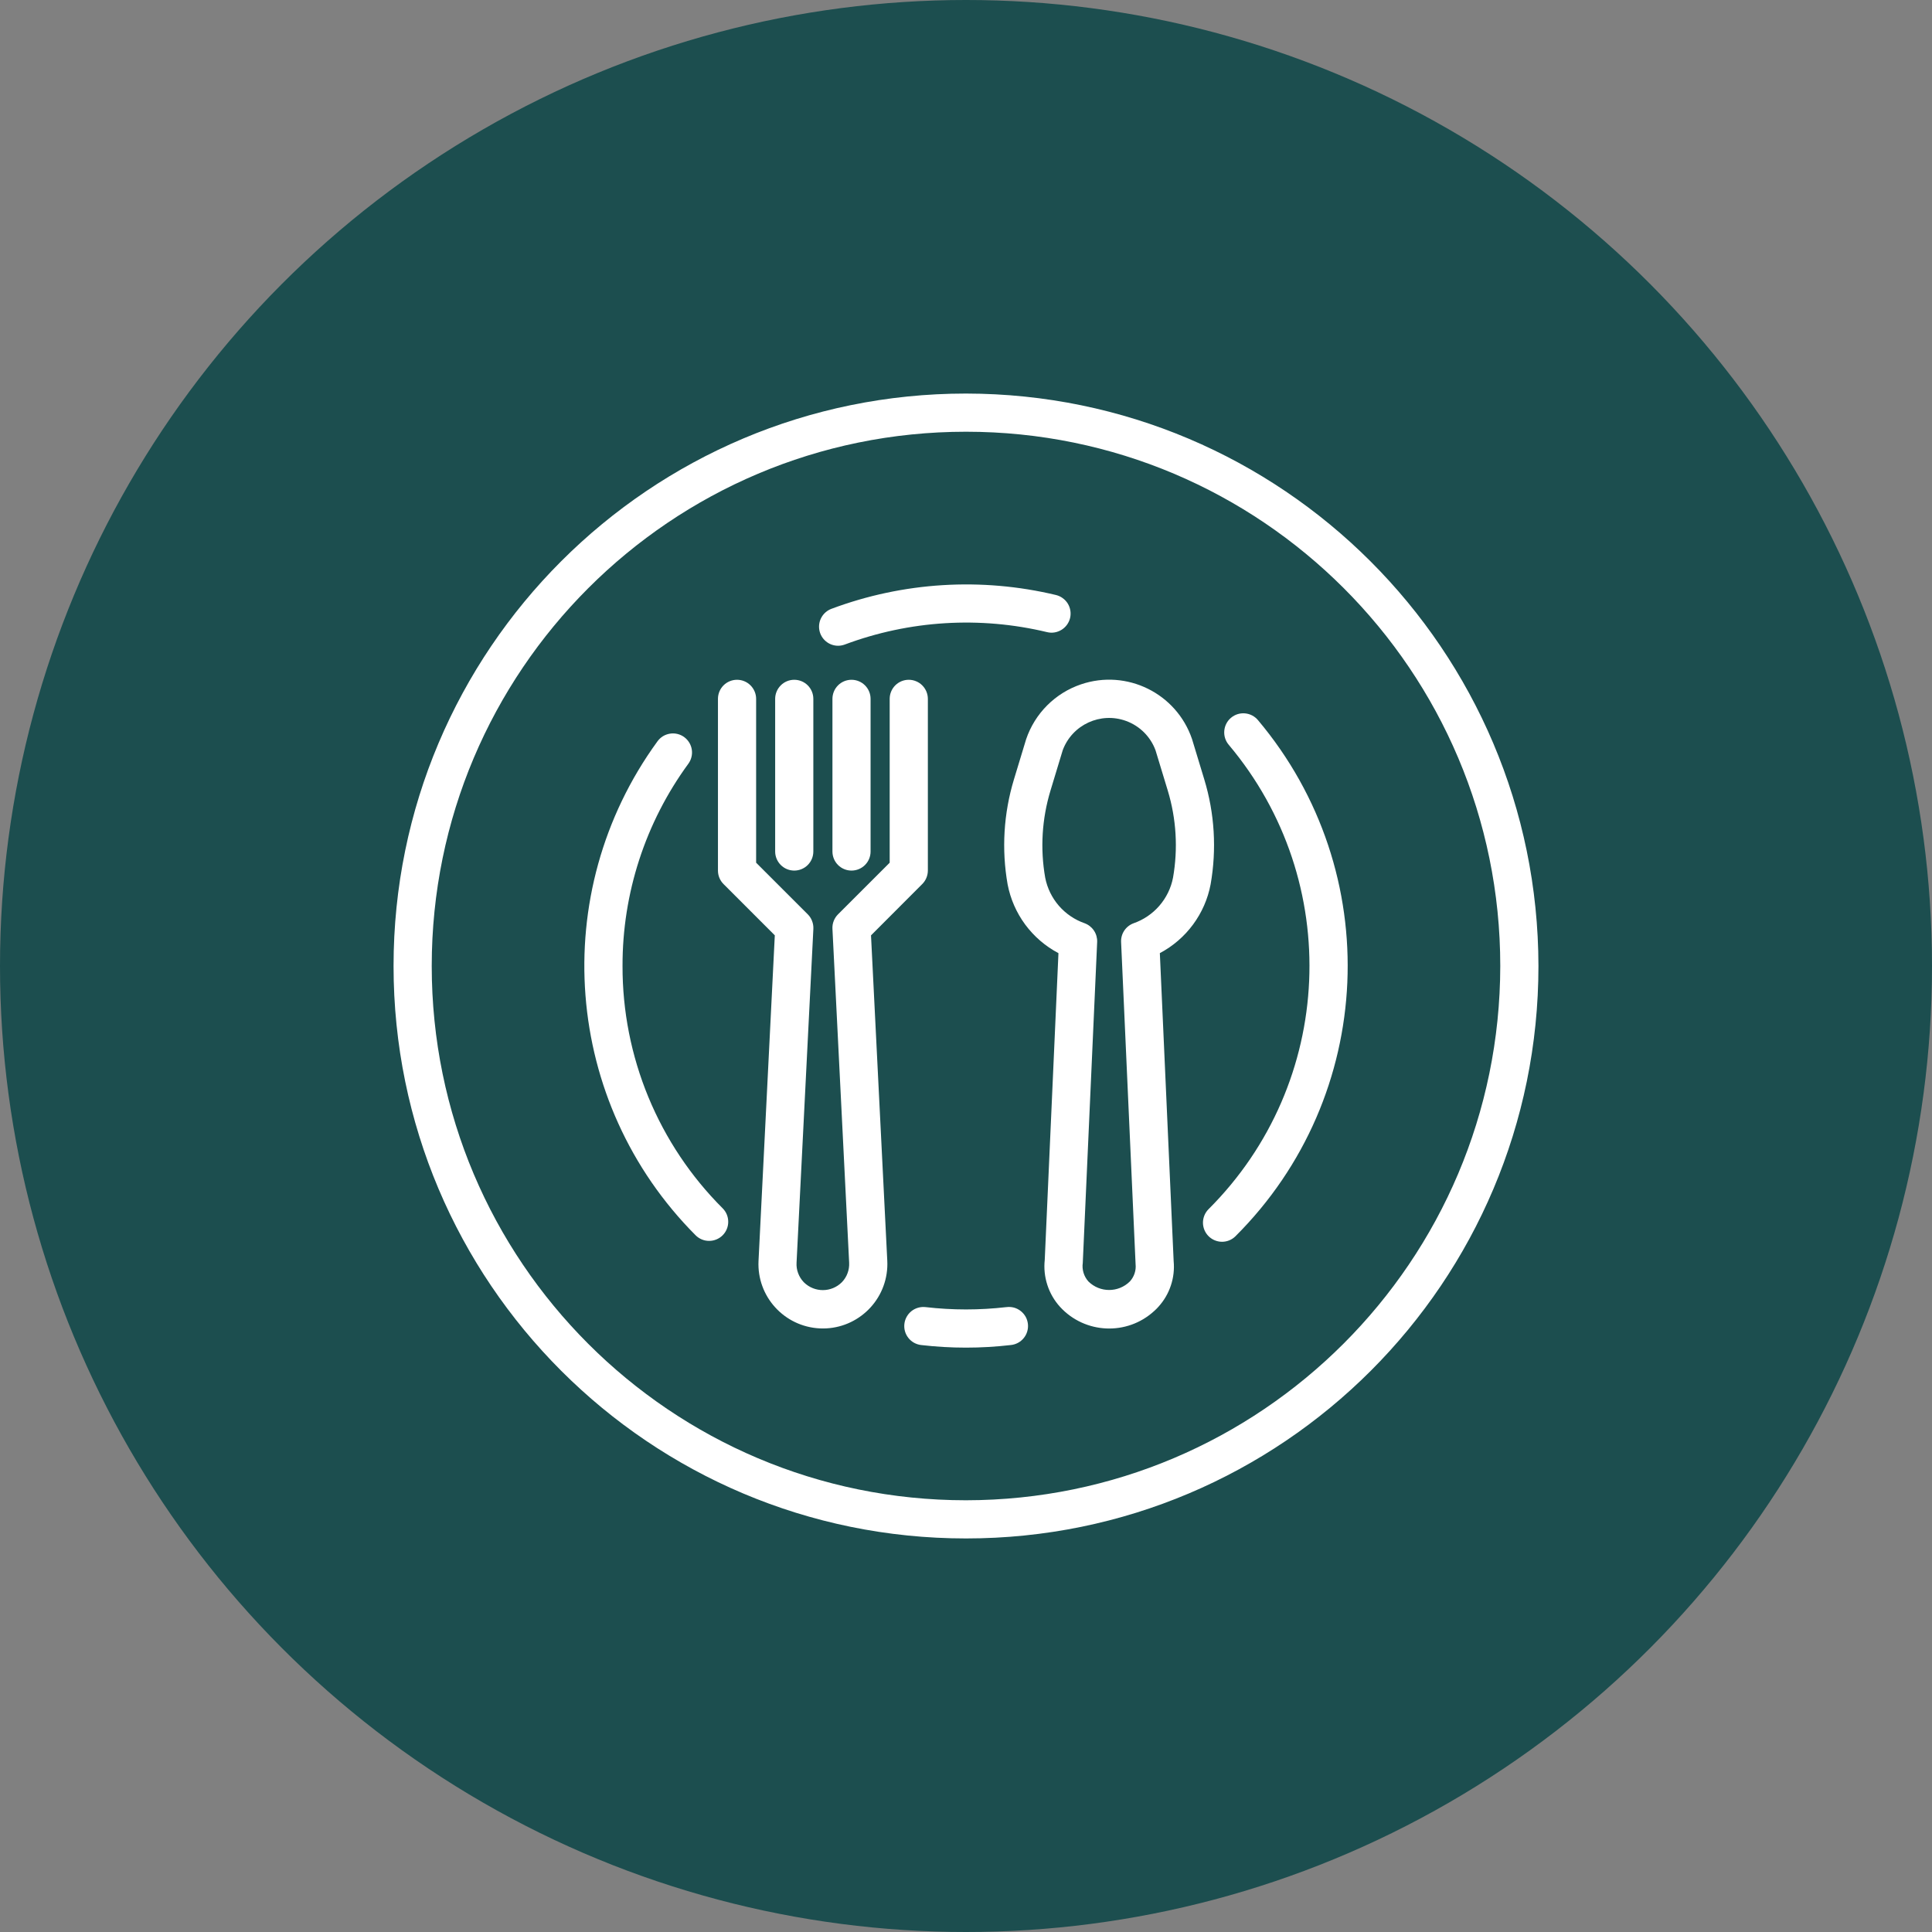 <svg width="54" height="54" viewBox="0 0 54 54" fill="none" xmlns="http://www.w3.org/2000/svg">
<rect x="0" y="0" width="54" height="54" fill="#808080" stroke="none"/>
<g id="Group 7">
<circle id="Ellipse 5" cx="27" cy="27" r="27" fill="#1C4E4F"/>
<g id="Group">
<path id="Vector" d="M33.66 21.785L33.318 20.658C32.883 19.378 31.493 18.693 30.213 19.128C29.857 19.249 29.535 19.449 29.269 19.715C29.004 19.98 28.803 20.303 28.682 20.658L28.34 21.785C28.052 22.735 27.991 23.74 28.163 24.718C28.241 25.125 28.409 25.509 28.655 25.842C28.901 26.174 29.218 26.448 29.584 26.641L29.201 35.213C29.175 35.45 29.2 35.689 29.274 35.916C29.347 36.142 29.468 36.35 29.627 36.526C30.322 37.286 31.5 37.339 32.259 36.644C32.3 36.607 32.34 36.568 32.377 36.526C32.533 36.355 32.652 36.153 32.725 35.933C32.799 35.713 32.826 35.48 32.804 35.249L32.418 26.64C32.784 26.447 33.101 26.173 33.346 25.841C33.592 25.508 33.76 25.125 33.837 24.718C34.009 23.74 33.949 22.735 33.66 21.785ZM32.786 24.533C32.73 24.824 32.597 25.094 32.403 25.318C32.209 25.541 31.96 25.71 31.68 25.807C31.574 25.847 31.484 25.919 31.422 26.013C31.36 26.107 31.33 26.218 31.335 26.33L31.74 35.333C31.749 35.421 31.74 35.509 31.712 35.592C31.684 35.676 31.64 35.752 31.58 35.817C31.259 36.135 30.742 36.135 30.421 35.817C30.358 35.747 30.312 35.664 30.285 35.575C30.258 35.485 30.25 35.391 30.264 35.298L30.666 26.33C30.671 26.218 30.64 26.107 30.578 26.013C30.516 25.919 30.426 25.847 30.321 25.807C30.041 25.71 29.791 25.541 29.597 25.318C29.403 25.094 29.271 24.824 29.214 24.533C29.071 23.721 29.122 22.887 29.361 22.098L29.703 20.97C29.968 20.254 30.764 19.888 31.48 20.153C31.667 20.222 31.837 20.331 31.978 20.472C32.119 20.613 32.228 20.783 32.297 20.97L32.64 22.098C32.879 22.887 32.929 23.721 32.786 24.533ZM25.4 19C25.259 19 25.123 19.056 25.023 19.156C24.923 19.256 24.867 19.392 24.867 19.533V24.113L23.423 25.556C23.37 25.609 23.329 25.672 23.302 25.742C23.275 25.811 23.263 25.886 23.267 25.96L23.734 35.293C23.739 35.393 23.724 35.493 23.689 35.586C23.655 35.68 23.601 35.765 23.532 35.837C23.24 36.131 22.765 36.133 22.47 35.842L22.465 35.837C22.396 35.765 22.343 35.68 22.308 35.586C22.273 35.493 22.258 35.393 22.264 35.293L22.734 25.96C22.737 25.886 22.725 25.811 22.698 25.742C22.672 25.672 22.631 25.609 22.578 25.556L21.134 24.113V19.533C21.134 19.392 21.077 19.256 20.977 19.156C20.877 19.056 20.742 19 20.6 19C20.459 19 20.323 19.056 20.223 19.156C20.123 19.256 20.067 19.392 20.067 19.533V24.333C20.067 24.475 20.123 24.61 20.223 24.71L21.656 26.143L21.201 35.242C21.152 36.236 21.919 37.08 22.913 37.129C23.906 37.177 24.751 36.411 24.8 35.417C24.803 35.359 24.803 35.3 24.8 35.242L24.345 26.144L25.777 24.71C25.877 24.61 25.933 24.475 25.934 24.334V19.534C25.934 19.463 25.92 19.394 25.893 19.329C25.866 19.265 25.827 19.206 25.777 19.156C25.728 19.107 25.669 19.067 25.604 19.041C25.54 19.014 25.47 19 25.4 19Z" fill="white"/>
<path id="Vector_2" d="M22.2 19C22.058 19 21.923 19.056 21.823 19.156C21.723 19.256 21.666 19.392 21.666 19.533V23.8C21.666 23.941 21.723 24.077 21.823 24.177C21.923 24.277 22.058 24.333 22.2 24.333C22.341 24.333 22.477 24.277 22.577 24.177C22.677 24.077 22.733 23.941 22.733 23.8V19.533C22.733 19.392 22.677 19.256 22.577 19.156C22.477 19.056 22.341 19 22.2 19ZM23.8 19C23.658 19 23.523 19.056 23.423 19.156C23.323 19.256 23.267 19.392 23.267 19.533V23.8C23.267 23.941 23.323 24.077 23.423 24.177C23.523 24.277 23.658 24.333 23.8 24.333C23.941 24.333 24.077 24.277 24.177 24.177C24.277 24.077 24.333 23.941 24.333 23.8V19.533C24.333 19.392 24.277 19.256 24.177 19.156C24.077 19.056 23.941 19 23.8 19Z" fill="white"/>
<path id="Vector_3" d="M27 11C18.163 11 11 18.163 11 27C11 35.837 18.163 43 27 43C35.837 43 43 35.837 43 27C42.99 18.168 35.832 11.01 27 11ZM27 41.933C18.753 41.933 12.067 35.248 12.067 27C12.067 18.753 18.753 12.067 27 12.067C35.248 12.067 41.933 18.753 41.933 27C41.924 35.243 35.243 41.924 27 41.933Z" fill="white"/>
<path id="Vector_4" d="M28.731 37.011C28.724 36.94 28.703 36.871 28.669 36.807C28.634 36.745 28.587 36.689 28.531 36.645C28.475 36.6 28.41 36.567 28.341 36.548C28.271 36.53 28.199 36.525 28.128 36.535L28.13 36.534C27.379 36.621 26.621 36.621 25.87 36.534C25.8 36.526 25.73 36.532 25.662 36.551C25.595 36.57 25.532 36.602 25.477 36.645C25.422 36.689 25.376 36.743 25.342 36.804C25.308 36.865 25.286 36.932 25.278 37.002C25.27 37.072 25.275 37.142 25.294 37.209C25.313 37.277 25.346 37.34 25.389 37.395C25.433 37.45 25.486 37.496 25.547 37.53C25.609 37.564 25.676 37.586 25.745 37.594C26.578 37.691 27.419 37.691 28.252 37.594C28.393 37.58 28.523 37.511 28.612 37.402C28.702 37.293 28.745 37.152 28.731 37.011ZM35.16 20.127C35.115 20.074 35.06 20.029 34.998 19.997C34.936 19.965 34.868 19.945 34.798 19.939C34.728 19.933 34.658 19.94 34.591 19.961C34.524 19.982 34.462 20.016 34.409 20.061L34.406 20.063C34.298 20.154 34.231 20.285 34.219 20.426C34.207 20.567 34.251 20.707 34.342 20.815C37.558 24.632 37.312 30.277 33.776 33.8C33.678 33.9 33.623 34.035 33.623 34.176C33.624 34.316 33.679 34.451 33.779 34.551C33.878 34.65 34.013 34.707 34.153 34.708C34.294 34.709 34.429 34.654 34.529 34.556C38.459 30.641 38.733 24.369 35.16 20.127ZM23.426 18.049L23.425 18.049L23.423 18.049H23.426ZM29.516 16.631C27.431 16.132 25.245 16.266 23.238 17.017C23.121 17.061 23.023 17.145 22.962 17.253C22.9 17.362 22.879 17.488 22.901 17.611C22.923 17.734 22.988 17.845 23.084 17.925C23.179 18.005 23.3 18.049 23.425 18.049C23.489 18.049 23.552 18.037 23.612 18.015C25.419 17.339 27.388 17.218 29.265 17.668C29.333 17.685 29.404 17.688 29.473 17.677C29.542 17.666 29.608 17.641 29.668 17.605C29.728 17.568 29.78 17.52 29.821 17.464C29.863 17.407 29.892 17.343 29.909 17.275C29.925 17.207 29.928 17.136 29.917 17.067C29.906 16.998 29.882 16.931 29.846 16.872C29.809 16.812 29.761 16.76 29.704 16.719C29.648 16.677 29.584 16.648 29.516 16.631ZM20.199 33.773C19.309 32.885 18.604 31.829 18.123 30.666C17.643 29.504 17.397 28.258 17.4 27C17.395 24.97 18.038 22.992 19.235 21.353C19.277 21.297 19.308 21.233 19.325 21.165C19.343 21.098 19.347 21.027 19.337 20.958C19.327 20.888 19.304 20.822 19.268 20.761C19.232 20.701 19.185 20.648 19.129 20.606C19.072 20.563 19.007 20.532 18.938 20.515C18.869 20.498 18.797 20.494 18.726 20.506C18.656 20.517 18.588 20.542 18.527 20.579C18.467 20.617 18.415 20.666 18.373 20.725C15.29 24.964 15.743 30.815 19.444 34.528C19.544 34.628 19.68 34.684 19.821 34.683C19.962 34.683 20.098 34.627 20.198 34.527C20.298 34.427 20.354 34.292 20.354 34.151C20.355 34.009 20.299 33.873 20.199 33.773Z" fill="white"/>
</g>
</g>
</svg>
